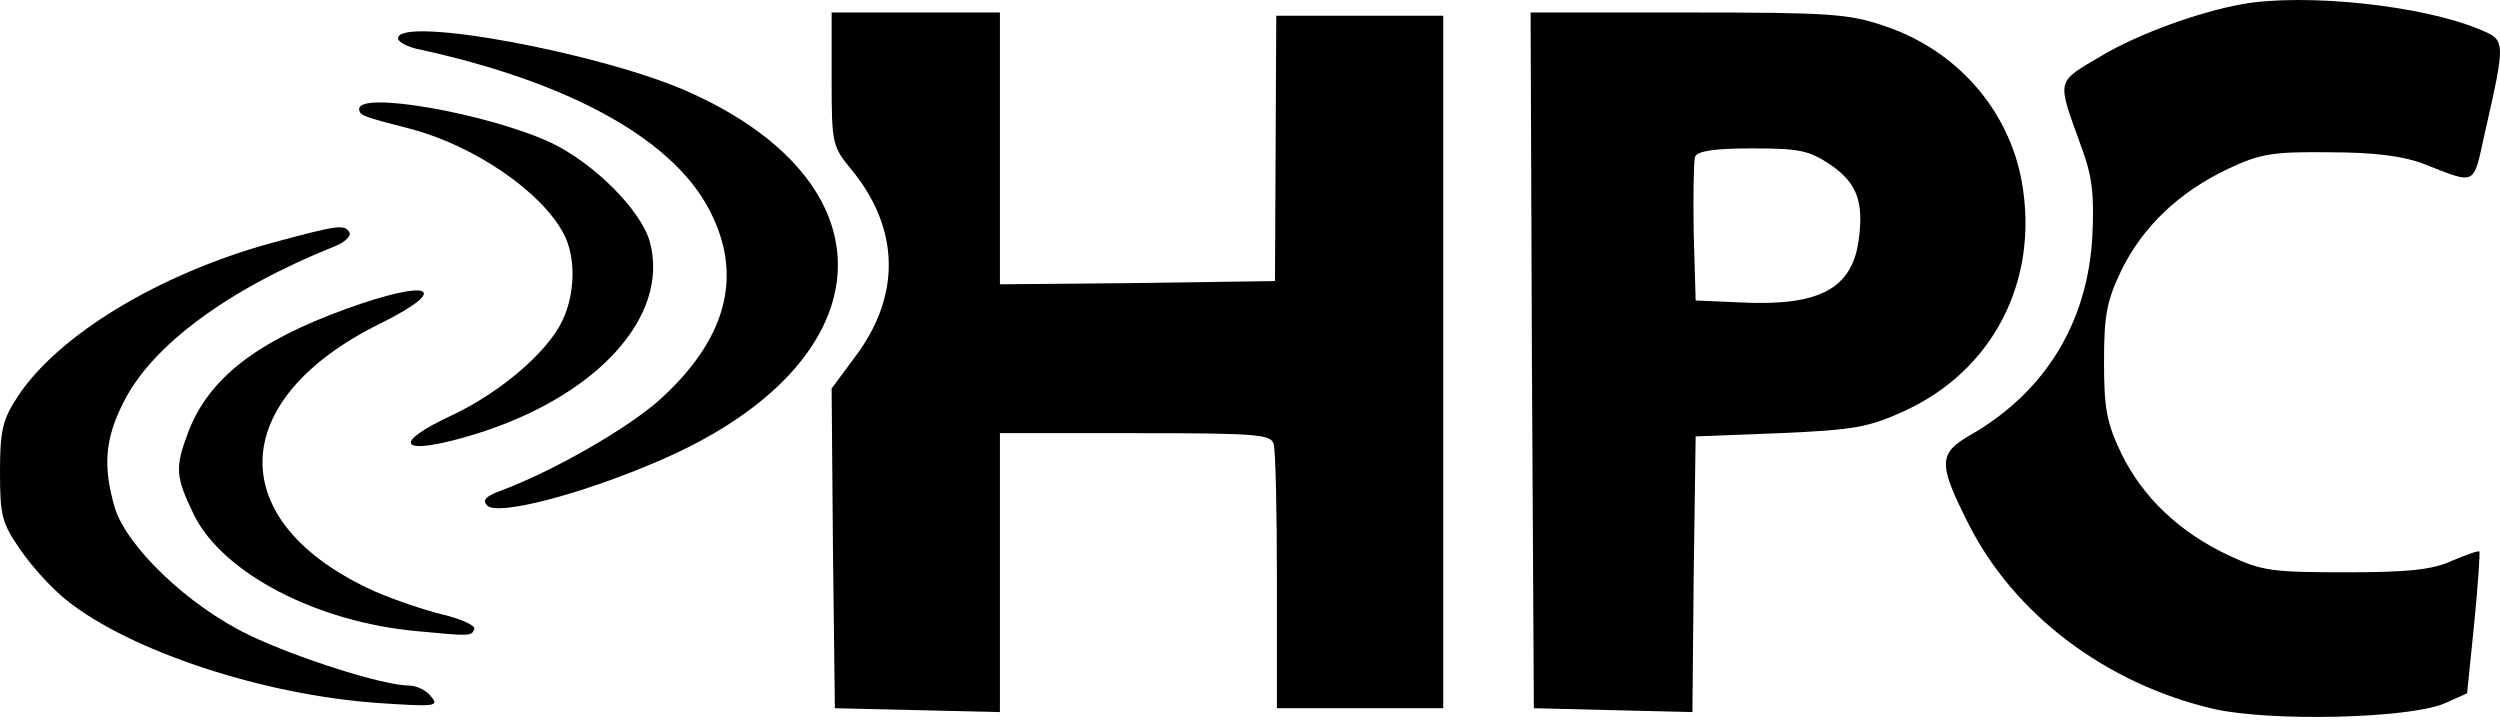 <?xml version="1.0" encoding="UTF-8"?>
<svg xmlns="http://www.w3.org/2000/svg" width="124" height="36" viewBox="0 0 124 36" fill="none">
  <path d="M111.229 0.202C109.079 0.587 106.061 1.678 104.231 2.77C101.952 4.118 102.016 3.893 103.204 7.2C103.782 8.741 103.878 9.639 103.782 11.694C103.557 15.995 101.439 19.43 97.779 21.549C96.142 22.48 96.11 22.961 97.619 25.947C99.866 30.441 104.424 33.908 109.785 35.16C112.61 35.802 119.415 35.641 121.213 34.903L122.368 34.389L122.721 30.922C122.914 28.996 123.01 27.391 122.978 27.359C122.914 27.295 122.336 27.52 121.63 27.808C120.667 28.258 119.479 28.386 116.365 28.386C112.706 28.386 112.192 28.322 110.555 27.552C108.083 26.396 106.286 24.663 105.226 22.512C104.488 20.971 104.36 20.265 104.36 17.954C104.36 15.642 104.488 14.936 105.226 13.395C106.286 11.245 108.083 9.511 110.555 8.355C112.128 7.617 112.738 7.521 115.563 7.553C117.778 7.553 119.222 7.746 120.218 8.131C122.85 9.158 122.657 9.254 123.235 6.654C124.294 1.967 124.294 1.999 122.978 1.454C120.153 0.266 114.343 -0.344 111.229 0.202Z" fill="black"></path>
  <path d="M41.249 3.926C41.249 7.104 41.282 7.264 42.212 8.388C44.652 11.341 44.716 14.712 42.341 17.793L41.249 19.27L41.314 27.199L41.41 35.128L45.519 35.224L49.596 35.32V28.387V21.485H56.305C62.436 21.485 63.046 21.549 63.174 22.031C63.271 22.352 63.335 25.433 63.335 28.868V35.128H67.444H71.585V17.954V0.78H67.444H63.303L63.271 7.361L63.239 13.941L56.433 14.037L49.596 14.102V7.361V0.619H45.423H41.249V3.926Z" fill="black"></path>
  <path d="M75.983 17.858L76.079 35.128L79.995 35.224L83.944 35.32L84.008 28.483L84.104 21.645L88.277 21.485C91.969 21.324 92.675 21.196 94.441 20.393C98.87 18.371 101.15 13.909 100.283 9.03C99.641 5.434 97.041 2.481 93.478 1.293C91.712 0.684 90.781 0.619 83.719 0.619H75.918L75.983 17.858ZM90.781 8.163C92.097 9.062 92.45 9.993 92.193 11.887C91.872 14.326 90.235 15.193 86.351 15.001L84.104 14.904L84.008 11.566C83.976 9.704 84.008 8.003 84.072 7.778C84.2 7.489 85.003 7.361 86.897 7.361C89.24 7.361 89.722 7.457 90.781 8.163Z" fill="black"></path>
  <path d="M19.742 1.902C19.742 2.063 20.127 2.287 20.641 2.416C28.409 4.085 33.642 7.038 35.343 10.73C36.82 13.844 35.953 16.861 32.807 19.75C31.234 21.195 27.446 23.378 24.75 24.373C24.076 24.629 23.915 24.822 24.172 25.079C24.686 25.592 28.826 24.533 32.743 22.832C43.818 18.049 44.588 9.317 34.316 4.631C30.078 2.672 19.742 0.746 19.742 1.902Z" fill="black"></path>
  <path d="M17.816 5.403C17.816 5.724 18.009 5.788 20.384 6.398C23.53 7.232 26.869 9.511 27.96 11.598C28.57 12.754 28.538 14.551 27.896 15.899C27.157 17.472 24.814 19.463 22.439 20.586C19.325 22.031 19.838 22.641 23.305 21.613C29.501 19.784 33.257 15.739 32.229 11.983C31.78 10.41 29.469 8.099 27.318 7.072C24.172 5.627 17.816 4.504 17.816 5.403Z" fill="black"></path>
  <path d="M13.482 12.047C7.865 13.588 2.857 16.637 0.867 19.687C0.128 20.81 0 21.356 0 23.41C0 25.593 0.096 25.946 1.027 27.294C1.605 28.129 2.632 29.253 3.338 29.798C6.484 32.302 13.097 34.485 18.779 34.87C21.604 35.063 21.796 35.031 21.379 34.549C21.154 34.228 20.641 34.004 20.288 34.004C19.036 34.004 14.766 32.655 12.359 31.5C9.341 30.055 6.26 27.102 5.682 25.144C5.104 23.121 5.2 21.773 6.131 19.943C7.544 17.119 11.332 14.326 16.628 12.207C17.11 12.014 17.431 11.694 17.334 11.533C17.078 11.116 16.821 11.148 13.482 12.047Z" fill="black"></path>
  <path d="M17.174 15.319C12.744 16.924 10.368 18.754 9.341 21.418C8.667 23.216 8.699 23.633 9.63 25.559C11.075 28.448 15.729 30.856 20.673 31.305C23.369 31.562 23.401 31.562 23.53 31.177C23.562 31.017 22.856 30.695 21.925 30.471C20.994 30.246 19.517 29.733 18.618 29.347C11.043 25.945 11.171 19.813 18.907 16.025C22.438 14.26 21.347 13.81 17.174 15.319Z" fill="black"></path>
</svg>
